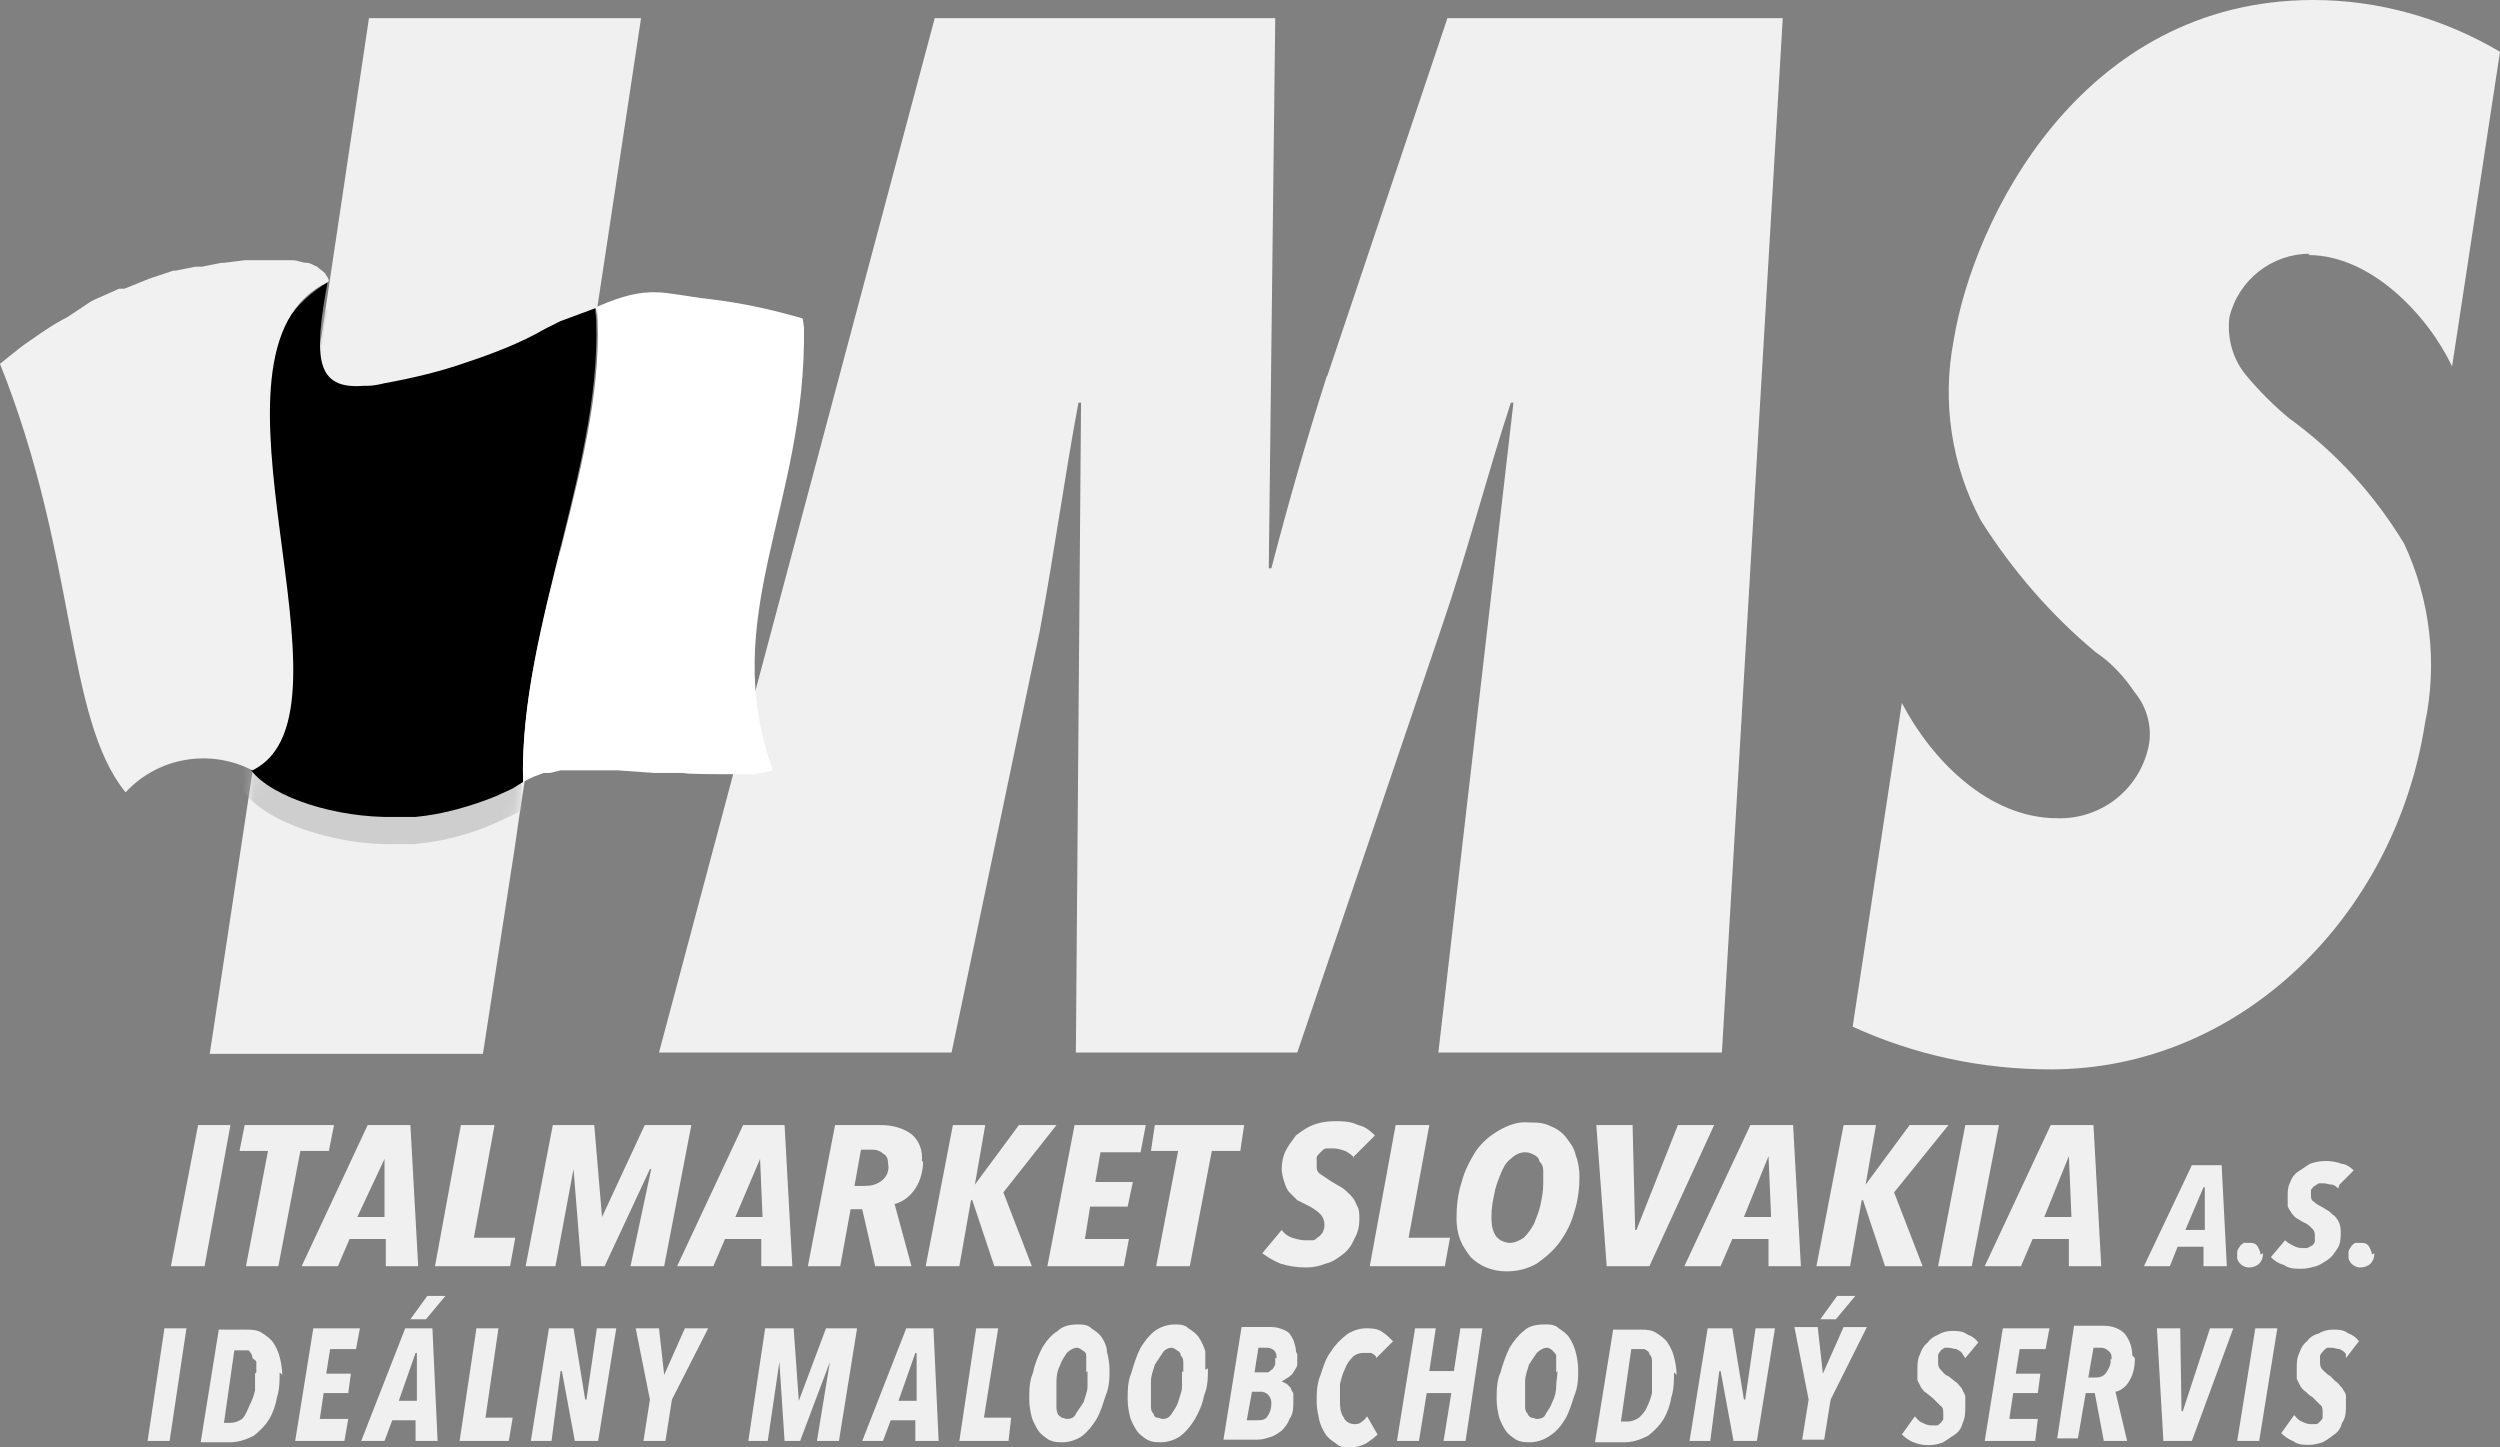 <?xml version="1.0" encoding="UTF-8"?>
<svg id="Vrstva_2" data-name="Vrstva 2" xmlns="http://www.w3.org/2000/svg" xmlns:xlink="http://www.w3.org/1999/xlink" viewBox="0 0 193.1 111.8">
  <rect x="0" y="0" width="193.1" height="111.8" fill="#808080" stroke="none"/>
  <defs>
    <style>
      .cls-1 {
        fill: #f1f1f1;
      }

      .cls-2 {
        mask: url(#mask);
      }

      .cls-3 {
        fill: #b7b7b7;
      }

      .cls-4 {
        fill: #fff;
      }

      .cls-5 {
        fill: #f0f0f0;
      }

      .cls-6 {
        opacity: .6;
      }
    </style>
    <mask id="mask" x="16.2" y="1.4" width="33.3" height="79.9" maskUnits="userSpaceOnUse">
      <g id="mask0_2969_2934" data-name="mask0 2969 2934">
        <path class="cls-4" d="M49.5,1.4h-21l-8.5,56.9h-.3l-3.5,23h21l2.5-16.2.3-2.1,6.5-42.4,3-19.2Z"/>
      </g>
    </mask>
  </defs>
  <g id="Vrstva_1-2" data-name="Vrstva 1">
    <path class="cls-5" d="M178.3,19.7c4.8,0,9.2,4.6,11.1,8.6l3.7-24.3c-4.4-2.6-9.4-4-14.4-4-18,0-26.3,17-27.8,26.3-.9,4.7-.2,9.6,2.1,13.9,2.4,3.8,5.4,7.3,8.9,10.2,1.2.8,2.2,1.9,3,3.1,1,1.2,1.4,2.9,1,4.4-.8,3.2-3.7,5.4-7,5.3-5.3,0-9.7-4.5-12-8.9l-3.8,25c4.8,2.2,10,3.3,15.3,3.3,14.7,0,26.6-11.9,28.9-26.7,1-4.7.4-9.6-1.6-13.9-2.3-3.8-5.3-7.1-8.9-9.7-1.2-1-2.3-2.1-3.3-3.3-1-1.2-1.5-2.8-1.3-4.5.7-2.9,3.3-4.9,6.2-4.9"/>
    <path class="cls-5" d="M102.5,29c-1.6,5-3,9.9-4.3,14.9h-.2l.5-42.5h-26.3l-21.3,79.9h22.6l6.8-32.5c1.1-5.9,1.9-11.8,3-17.7h.2l-.4,50.2h17.1l11.1-32.7c2-5.8,3.5-11.7,5.4-17.5h.2l-5.8,50.2h21.9L137.7,1.4h-25.9l-9.3,27.7v-.1Z"/>
    <path class="cls-1" d="M33.7,14.1c.2.2.3.5.4.8,0-.3-.2-.5-.4-.8Z"/>
    <path class="cls-5" d="M49.5,1.4h-21l-8.5,56.9h-.3l-3.5,23.1h21.1l2.5-16.2.3-2.1,6.5-42.4,2.9-19.2v-.1Z"/>
    <path class="cls-5" d="M15.8,97.8h-2.6l2.1-10.9h2.5l-2,10.9Z"/>
    <path class="cls-5" d="M25.4,88.9h-2.2l-1.7,8.9h-2.5l1.7-8.9h-2.2l.4-2h6.9l-.4,2Z"/>
    <path class="cls-5" d="M29.8,97.8v-2.1h-2.8l-.9,2.1h-2.8l5.1-10.9h3.3l.6,10.9h-2.6.1ZM29.8,89.3l-2.2,4.7h2.1v-4.7h.1Z"/>
    <path class="cls-5" d="M39.4,97.8h-5.8l2-10.9h2.6l-1.6,8.7h3.2l-.4,2.2Z"/>
    <path class="cls-5" d="M51.3,97.8h-2.6l1.6-7.5h-.1l-3.5,7.5h-1.8l-.6-7.5-1.4,7.5h-2.3l2.1-10.9h3.2l.6,7.1,3.3-7.1h3.6l-2.1,10.9Z"/>
    <path class="cls-5" d="M58.8,97.8v-2.1h-2.8l-.9,2.1h-2.8l5.1-10.9h3.2l.6,10.9h-2.5.1ZM58.8,89.3l-2,4.7h2.1l-.2-4.7h.1Z"/>
    <path class="cls-5" d="M71.3,89.7c0,.7-.2,1.5-.6,2.1-.4.6-.9,1-1.6,1.2l1.3,4.8h-2.8l-1-4.4h-.9l-.8,4.4h-2.5l2.1-10.9h3.5c.9,0,1.7.2,2.4.7.6.5.9,1.3.8,2.1M68.6,90c0-.3,0-.7-.4-.9-.2-.2-.5-.3-.8-.3h-.9l-.5,2.8h.8c.5,0,.9-.1,1.3-.4.4-.3.6-.8.5-1.3"/>
    <path class="cls-5" d="M77.5,92.1l2.2,5.7h-2.9l-1.7-5.1h-.1l-.9,5.1h-2.6l2.1-10.9h2.5l-.8,4.6,3.4-4.6h2.9l-4.1,5.2Z"/>
    <path class="cls-5" d="M88.1,89h-3.1l-.4,2.3h2.9l-.4,1.9h-2.9l-.4,2.5h3.4l-.4,2.1h-5.9l2.1-10.9h5.5l-.4,2.1Z"/>
    <path class="cls-5" d="M95.8,88.9h-2.2l-1.7,8.9h-2.6l1.7-8.9h-2.1l.3-2h6.9l-.3,2Z"/>
    <path class="cls-5" d="M104.6,89.4c-.2-.2-.5-.4-.7-.5-.3-.1-.6-.2-.9-.2h-.5c-.2,0-.3.1-.5.3-.1.1-.3.3-.3.4v.6c0,.3,0,.5.3.7.3.2.6.4.9.6l.7.4c.3.2.5.4.7.6.2.2.4.5.5.8.2.3.2.7.2,1,0,.6-.1,1.1-.4,1.6-.2.5-.5.9-.9,1.2-.4.3-.8.6-1.3.7-.5.2-1,.3-1.5.3-.7,0-1.4-.1-2-.3-.5-.2-1-.5-1.4-.8l1.5-1.8c.2.3.5.5.8.6.3.1.7.2,1,.2h.6c.2,0,.3-.2.5-.3.1-.1.3-.3.3-.4.2-.4.1-1-.2-1.3-.3-.3-.6-.5-1-.7l-.8-.4c-.2-.2-.4-.4-.6-.6-.2-.2-.3-.5-.4-.8-.1-.3-.2-.7-.2-1,0-.5.1-1,.3-1.4.2-.4.5-.8.8-1.2.4-.3.8-.6,1.3-.8.5-.2,1.1-.3,1.7-.3s1.2,0,1.8.3c.5.1.9.4,1.3.8l-1.7,1.7h.1Z"/>
    <path class="cls-5" d="M111.6,97.8h-5.8l2-10.9h2.6l-1.6,8.7h3.2l-.4,2.2Z"/>
    <path class="cls-5" d="M122,90.8c0,.9-.1,1.9-.4,2.8-.2.8-.6,1.6-1.1,2.3-.5.7-1.1,1.2-1.8,1.7-.7.4-1.5.6-2.3.6-.6,0-1.1-.1-1.6-.3-.5-.2-.9-.5-1.2-.8-.3-.4-.6-.8-.8-1.3-.2-.5-.3-1.1-.3-1.7,0-.9.1-1.9.4-2.8.2-.8.6-1.6,1.1-2.4.5-.7,1.1-1.2,1.8-1.6.7-.4,1.5-.7,2.3-.6.6,0,1.1,0,1.7.3.5.2.9.5,1.2.9.3.4.6.8.7,1.3.2.5.3,1.1.3,1.7M119.2,91.2v-.8c0-.3-.1-.5-.3-.7,0-.2-.2-.4-.4-.5-.2-.1-.4-.2-.7-.2-.4,0-.8.2-1.1.5-.4.3-.6.7-.8,1.2s-.4,1-.5,1.6c-.1.5-.2,1-.2,1.6,0,.5,0,1,.3,1.5.1.2.3.3.4.4.2.1.5.2.7.2.4,0,.8-.2,1.1-.4.3-.3.6-.7.8-1.1.2-.5.4-1,.5-1.5.1-.5.2-1,.2-1.6"/>
    <path class="cls-5" d="M127.4,97.8h-3.3l-.8-10.9h2.8l.2,8.1h.1l3.2-8.1h2.8l-5,10.9Z"/>
    <path class="cls-5" d="M136.6,97.8v-2.1h-2.8l-.9,2.1h-2.8l5.1-10.9h3.3l.6,10.9h-2.6.1ZM136.6,89.3l-1.9,4.7h2.1l-.2-4.7Z"/>
    <path class="cls-5" d="M146.3,92.1l2.2,5.7h-2.9l-1.7-5.1h-.1l-.9,5.1h-2.6l2.1-10.9h2.5l-.8,4.6,3.4-4.6h3l-4.2,5.2Z"/>
    <path class="cls-5" d="M152.3,97.8h-2.6l2.1-10.9h2.6l-2.1,10.9Z"/>
    <path class="cls-5" d="M159.8,97.8v-2.1h-2.8l-.9,2.1h-2.8l5.1-10.9h3.3l.6,10.9h-2.6.1ZM159.8,89.3l-1.9,4.7h2.1l-.2-4.7Z"/>
    <path class="cls-5" d="M170.2,97.8v-1.5h-2l-.6,1.5h-2l3.7-7.8h2.3l.4,7.8h-1.9.1ZM170.2,91.7l-1.4,3.3h1.5v-3.3h-.1Z"/>
    <path class="cls-5" d="M174.8,96.8c0,.3-.1.6-.3.8-.2.2-.5.3-.8.3-.4,0-.8-.3-.9-.7v-.5c0-.1.1-.3.2-.4,0-.1.2-.2.3-.3h.4c.3,0,.5,0,.7.3.1.2.2.4.2.6"/>
    <path class="cls-5" d="M180.6,91.8c-.1-.1-.3-.3-.5-.3s-.4-.1-.6-.1h-.4l-.3.2c-.1,0-.2.2-.3.3v.4c0,.2,0,.4.2.5.2.2.4.3.6.4l.5.3c.2.1.3.3.5.4.4.4.5.8.5,1.3,0,.4,0,.9-.3,1.3-.2.3-.4.6-.7.8-.3.2-.6.4-.9.5-.4.1-.7.2-1.1.2-.5,0-1,0-1.4-.3-.4-.1-.7-.3-1-.6l1.1-1.3c.2.2.4.3.6.4.2.1.4.2.7.2h.4l.4-.2s.2-.2.2-.3v-.4c0-.2,0-.4-.2-.6s-.4-.4-.7-.5l-.5-.3c-.2-.1-.3-.3-.4-.4-.1-.2-.3-.4-.3-.6v-.7c0-.4,0-.7.2-1.1.1-.3.3-.6.6-.8.3-.2.6-.4.9-.6.8-.3,1.7-.3,2.5,0,.3,0,.7.3.9.5l-1.1,1.1-.1.3Z"/>
    <path class="cls-5" d="M183.4,96.8c0,.3-.1.6-.3.8-.2.2-.5.3-.8.3-.4,0-.8-.3-.9-.7v-.5c0-.1.1-.3.2-.4,0-.1.2-.2.3-.3h.4c.3,0,.5,0,.7.3.1.2.2.4.2.6"/>
    <path class="cls-5" d="M13.1,111.3h-1.7l1.3-8.7h1.7l-1.3,8.7Z"/>
    <path class="cls-5" d="M21.6,106c0,.6,0,1.3-.2,1.9-.1.6-.3,1.2-.6,1.7-.3.5-.7.9-1.2,1.3-.6.3-1.2.5-1.8.5h-2.3l1.4-8.7h2.1c.4,0,.9,0,1.3.3.3.2.6.4.8.7s.4.7.5,1.1.2.9.2,1.4M19.8,106v-.8c0-.1-.2-.2-.3-.3,0-.2-.1-.4-.3-.6h-1.1l-.8,5.6h.5c.3,0,.6-.1.9-.3.3-.3.4-.7.6-1.1.2-.4.3-.7.4-1.1v-1.3"/>
    <path class="cls-5" d="M27.5,104.2h-2l-.3,1.9h1.9l-.2,1.5h-1.9l-.3,2h2.2l-.3,1.7h-3.8l1.4-8.7h3.6l-.3,1.6Z"/>
    <path class="cls-5" d="M32.1,111.3v-1.6h-1.8l-.6,1.6h-1.8l3.4-8.7h2.1l.4,8.7h-1.8.1ZM32.1,104.5l-1.3,3.7h1.4v-3.7h-.1ZM32.8,101.9h-1.1l1.3-1.8h1.4l-1.5,1.8h-.1Z"/>
    <path class="cls-5" d="M39.3,111.3h-3.8l1.3-8.7h1.7l-1,6.9h2.1l-.3,1.8Z"/>
    <path class="cls-5" d="M46.2,111.3h-1.8l-1-5.4h-.1l-.7,5.4h-1.6l1.4-8.7h1.9l.9,5.5h.1l.8-5.5h1.5l-1.4,8.7Z"/>
    <path class="cls-5" d="M51.9,108.1l-.5,3.2h-1.7l.5-3.2-1.1-5.5h1.8l.4,3.6,1.6-3.6h1.8l-2.8,5.5Z"/>
    <path class="cls-5" d="M64.8,111.3h-1.7l1-6.1-2.3,6.1h-1.2l-.4-6.1-.9,6.1h-1.5l1.3-8.7h2.2l.4,5.6,2.1-5.6h2.4l-1.4,8.7Z"/>
    <path class="cls-5" d="M70.7,111.3v-1.6h-1.9l-.6,1.6h-1.6l3.4-8.7h2.1l.4,8.7h-1.8ZM70.7,104.5l-1.3,3.7h1.4v-3.7h-.1Z"/>
    <path class="cls-5" d="M77.9,111.3h-3.8l1.3-8.7h1.7l-1.1,6.9h2.1l-.2,1.8Z"/>
    <path class="cls-5" d="M85.7,105.7c0,.7,0,1.4-.3,2.1-.2.6-.4,1.3-.7,1.8s-.7,1-1.1,1.3c-.4.3-1,.5-1.5.5-.4,0-.7,0-1.1-.2-.3-.2-.6-.4-.8-.7-.2-.3-.4-.7-.5-1-.1-.4-.2-.9-.2-1.4,0-.7,0-1.4.3-2.1.1-.6.4-1.3.7-1.9.3-.5.7-1,1.2-1.3.4-.4,1-.5,1.5-.5.4,0,.8,0,1.1.3.3.2.6.4.8.7.2.3.4.7.4,1.1.1.4.2.9.2,1.4M83.9,106v-1.3c0-.2-.1-.3-.3-.4-.1-.1-.3-.2-.4-.2-.3,0-.6.2-.8.4-.2.3-.4.6-.5.9-.2.4-.3.8-.3,1.3v1.9c0,.2,0,.4.1.6,0,.1.2.2.3.3.1,0,.3.1.4.1.3,0,.6-.1.7-.4.2-.3.4-.6.6-.9.1-.4.3-.8.3-1.2v-1.2"/>
    <path class="cls-5" d="M93.3,105.7c0,.7,0,1.4-.3,2.1-.1.6-.4,1.3-.7,1.8s-.7,1-1.1,1.3c-.4.3-1,.5-1.5.5-.4,0-.7,0-1.1-.2-.3-.2-.6-.4-.8-.7-.2-.3-.4-.7-.5-1-.1-.4-.2-.9-.2-1.4,0-.7,0-1.4.3-2.1.2-.7.4-1.3.7-1.9.3-.5.7-1,1.1-1.3.4-.3,1-.5,1.5-.5.4,0,.8,0,1.1.3.3.2.6.4.8.7.2.3.4.7.5,1.1v1.4M91.4,106v-.7c0-.2,0-.4-.2-.6,0-.2-.1-.3-.3-.4-.1-.1-.3-.2-.4-.2-.3,0-.6.2-.7.4-.2.3-.4.6-.6.9-.1.4-.3.8-.3,1.3v1.9c0,.2,0,.4.2.6,0,.1.1.3.3.3.1,0,.3.1.4.1.3,0,.5-.1.7-.4s.4-.6.5-.9c.1-.4.3-.8.3-1.2v-1.2"/>
    <path class="cls-5" d="M100.2,104.6v.8c0,.2-.2.4-.3.6-.1.2-.3.3-.4.4-.2.1-.3.2-.5.3l.4.2c.1.1.2.2.3.3,0,.2.2.3.2.5v.6c0,.4,0,.9-.3,1.3-.1.3-.3.6-.6.9-.3.2-.5.4-.9.5-.3.1-.6.2-1,.2h-2.6l1.4-8.7h2.3c.5,0,1,.2,1.3.4.2.2.3.4.4.6.1.3.2.6.2.9M98.2,108.4c0-.4-.2-.8-.7-.9h-.8l-.4,2.2h.8c.3,0,.6,0,.8-.3.2-.3.3-.6.3-1ZM98.6,104.9c0-.2,0-.4-.2-.6-.1-.1-.3-.2-.5-.2h-.7l-.3,1.9h1c.1,0,.2-.1.3-.2.1,0,.2-.2.3-.4v-.5"/>
    <path class="cls-5" d="M106.3,104.9c0-.2-.2-.3-.4-.4h-.6c-.3,0-.6.1-.8.3-.3.3-.5.6-.6.9-.2.4-.3.8-.4,1.2v1.3c0,.4,0,.9.3,1.3.1.3.5.5.8.5.2,0,.4,0,.6-.2.2-.1.3-.3.4-.4l.8,1.4c-.3.3-.6.5-.9.7-.4.2-.8.3-1.2.3s-.8,0-1.1-.3c-.3-.2-.6-.4-.8-.7-.2-.3-.4-.7-.5-1.1-.1-.5-.2-.9-.2-1.4,0-.7,0-1.4.3-2.1.2-.6.4-1.3.8-1.8.3-.5.7-.9,1.2-1.3.4-.3,1-.5,1.5-.5.4,0,.9,0,1.3.3.3.2.5.4.8.7l-1.3,1.3Z"/>
    <path class="cls-5" d="M113.2,111.3h-1.7l.6-3.7h-1.9l-.6,3.7h-1.7l1.4-8.7h1.6l-.5,3.3h1.9l.5-3.3h1.7l-1.3,8.7Z"/>
    <path class="cls-5" d="M121.9,105.7c0,.7,0,1.4-.3,2.1-.2.6-.4,1.3-.7,1.8-.3.5-.7,1-1.2,1.3-.4.3-1,.5-1.5.5-.4,0-.7,0-1.1-.2-.3-.2-.6-.4-.8-.7-.2-.3-.4-.7-.5-1-.1-.4-.2-.9-.2-1.4,0-.7,0-1.4.3-2.1.2-.7.4-1.3.7-1.9.3-.5.7-1,1.1-1.3.4-.4,1-.5,1.6-.5.4,0,.8,0,1.1.3.3.2.6.4.8.7.2.3.4.7.5,1.1.1.4.2.9.2,1.4M120.2,106v-1.3c0-.1-.2-.3-.3-.4-.1-.1-.3-.2-.4-.2-.3,0-.6.2-.8.4-.2.3-.4.6-.6.9-.1.4-.3.8-.3,1.3v1.9c0,.2,0,.4.2.6,0,.1.2.3.3.3s.3.1.4.1c.3,0,.6-.1.7-.4.2-.3.4-.6.5-.9.2-.4.3-.8.3-1.2s.1-.8.1-1.2"/>
    <path class="cls-5" d="M129.3,106c0,.6,0,1.3-.2,1.9-.1.6-.3,1.2-.6,1.7s-.7.9-1.2,1.3c-.6.3-1.2.5-1.8.5h-2.3l1.4-8.7h2.1c.4,0,.9,0,1.3.3.3.2.6.4.8.7s.4.7.5,1.1.2.9.2,1.4M127.6,106v-.8c0-.2,0-.4-.2-.6,0-.2-.2-.3-.4-.4h-1l-.8,5.6h.5c.3,0,.6-.1.9-.3.2-.2.5-.5.6-.8.2-.4.3-.7.4-1.1v-1.3"/>
    <path class="cls-5" d="M135.7,111.3h-1.8l-1-5.4h-.1l-.7,5.4h-1.6l1.4-8.7h1.9l.9,5.5h.1l.8-5.5h1.5l-1.4,8.7Z"/>
    <path class="cls-5" d="M141.4,108.1l-.5,3.1h-1.7l.5-3.1-1.1-5.6h1.8l.4,3.6,1.6-3.6h1.8l-2.8,5.6ZM141.7,101.9h-1.1l1.3-1.8h1.4l-1.5,1.8h-.1Z"/>
    <path class="cls-5" d="M151.6,104.6c-.1-.2-.3-.3-.5-.4-.2,0-.4-.1-.6-.1h-.3l-.3.2c0,.1-.2.2-.2.4v.5c0,.2,0,.4.2.6.2.2.3.4.6.5l.5.4c.2.1.3.3.5.5.1.2.2.4.3.6v.8c0,.4,0,.9-.2,1.3-.1.4-.3.7-.6.9-.3.2-.6.4-.9.6-.7.3-1.6.3-2.3,0-.3-.1-.7-.4-.9-.6l1-1.4c.2.2.3.4.6.5.2.1.4.2.7.2h.4c.1,0,.2-.1.3-.2,0,0,.2-.2.2-.3v-.4c0-.2,0-.5-.2-.6-.2-.2-.4-.4-.6-.6l-.5-.4c-.2-.1-.3-.3-.4-.4-.1-.2-.2-.4-.3-.6v-.8c0-.4,0-.8.2-1.2.1-.3.3-.7.6-.9.2-.3.5-.5.8-.6.3-.2.7-.3,1.1-.3s.8,0,1.2.3c.3.1.6.3.8.6l-1,1.2-.2-.3Z"/>
    <path class="cls-5" d="M158,104.2h-2l-.3,1.9h1.9l-.2,1.5h-1.9l-.3,2h2.2l-.2,1.7h-3.9l1.4-8.7h3.6l-.3,1.6Z"/>
    <path class="cls-5" d="M164.9,104.9c0,.6-.1,1.2-.4,1.7-.2.4-.6.8-1.1.9l.9,3.8h-1.8l-.7-3.7h-.7l-.6,3.5h-1.6l1.3-8.7h2.3c.6,0,1.2.2,1.6.6.4.5.6,1.1.6,1.7M163.1,105c0-.3,0-.5-.3-.7-.1-.1-.3-.2-.5-.2h-.6l-.4,2.3h.6c.3,0,.6-.1.8-.4.2-.3.4-.7.3-1"/>
    <path class="cls-5" d="M169.3,111.3h-2.2l-.5-8.7h1.8l.1,6.4h.1l2.1-6.4h1.8l-3.2,8.7Z"/>
    <path class="cls-5" d="M174.5,111.3h-1.7l1.4-8.7h1.7l-1.4,8.7Z"/>
    <path class="cls-5" d="M181.2,104.6c-.1-.2-.3-.3-.5-.4-.2,0-.4-.1-.6-.1h-.3c-.1,0-.2.1-.3.2-.1.1-.2.2-.3.4v.5c0,.2,0,.4.2.6.2.2.4.4.6.5l.4.4c.2.1.3.3.5.5.1.2.3.4.3.6v.8c0,.4,0,.9-.3,1.3-.1.4-.3.7-.6.9-.3.2-.5.4-.9.6-.3.1-.7.2-1,.2-.5,0-.9,0-1.3-.3-.3-.1-.7-.4-.9-.6l1-1.4c.2.2.3.4.6.5.2.1.4.2.7.2h.4c.1,0,.2-.1.3-.2,0,0,.2-.2.2-.3v-.4c0-.2,0-.5-.2-.6-.2-.2-.4-.4-.6-.6-.2-.1-.3-.2-.5-.4-.2-.1-.3-.3-.4-.4-.1-.2-.2-.4-.3-.6v-.8c0-.4,0-.8.2-1.2.1-.3.3-.7.6-.9.2-.3.5-.5.9-.6.3-.2.7-.3,1.1-.3s.8,0,1.2.3c.3.1.6.3.8.6l-1,1.3v-.3Z"/>
    <g class="cls-6">
      <g class="cls-2">
        <path class="cls-3" d="M43.3,26.9l-1.2.6c-2,1-4,1.9-6.1,2.6-2,.7-4.1,1.2-6.3,1.6l-1.3.2h-.3c-3.7.3-3.9-2.1-2.8-8-9.1,5.6-3,18.2-7,31.3-.4,1.9-.3,3.9.4,5.7,1.5,2.6,7.3,4.4,11.7,4.3h1.6c2.1-.2,4.2-.7,6.2-1.6l1.3-.6.8-.4c-.3-12.1,6.4-25,5.6-36.6"/>
      </g>
    </g>
    <path d="M43.3,24.8l-1.2.6c-1.9,1.1-4,1.9-6.1,2.6-2,.7-4.1,1.2-6.3,1.6-.4.1-.9.2-1.3.2h-.3c-3.7.3-3.9-2.1-2.8-8-9.1,5.6-3,18.2-7,31.3-.6,1.3,1.7,5.6,1.1,6.4,1.6,2.1,6.6,3.7,11.1,3.6h1.6c2.1-.2,4.2-.8,6.2-1.6l1.3-.6c.3-.2.5-.3.8-.5-.3-12.1,6.4-25,5.6-36.6"/>
    <path class="cls-4" d="M62,24.6c-2.4-.7-4.7-1.2-7.2-1.5-3.6-.4-4.6-1.2-8.7.6.9,11.5-6,24.5-5.7,36.7l.4-.2.4-.2.8-.3h.5l.8-.2h4.4l2.8.2h2.3c0,.1,3,.1,3,.1h2.6l1.3-.3c-4.3-11.9,2.6-20.4,2.4-34.2"/>
    <path class="cls-1" d="M25.4,21.7c0-.2-.2-.4-.3-.6-.2-.2-.4-.3-.6-.5-.3-.1-.5-.3-.8-.3-.4,0-.7-.2-1.1-.2h-3.7l-1.6.2h-.2l-1.5.3h-.5l-1.5.3h-.2c-.6.2-1.2.4-1.8.6l-.5.2-1.5.6h-.4l-1.8.8-.4.2-1.5,1-.3.2c-.6.3-1.1.6-1.7,1l-.3.2-1.3.9-.4.3-1.5,1.2c6,15,5,27.3,9.7,33.1,2.5-2.7,6.5-3.4,9.8-1.7,9-4.4-5.3-32.4,5.8-37.7"/>
  </g>
</svg>